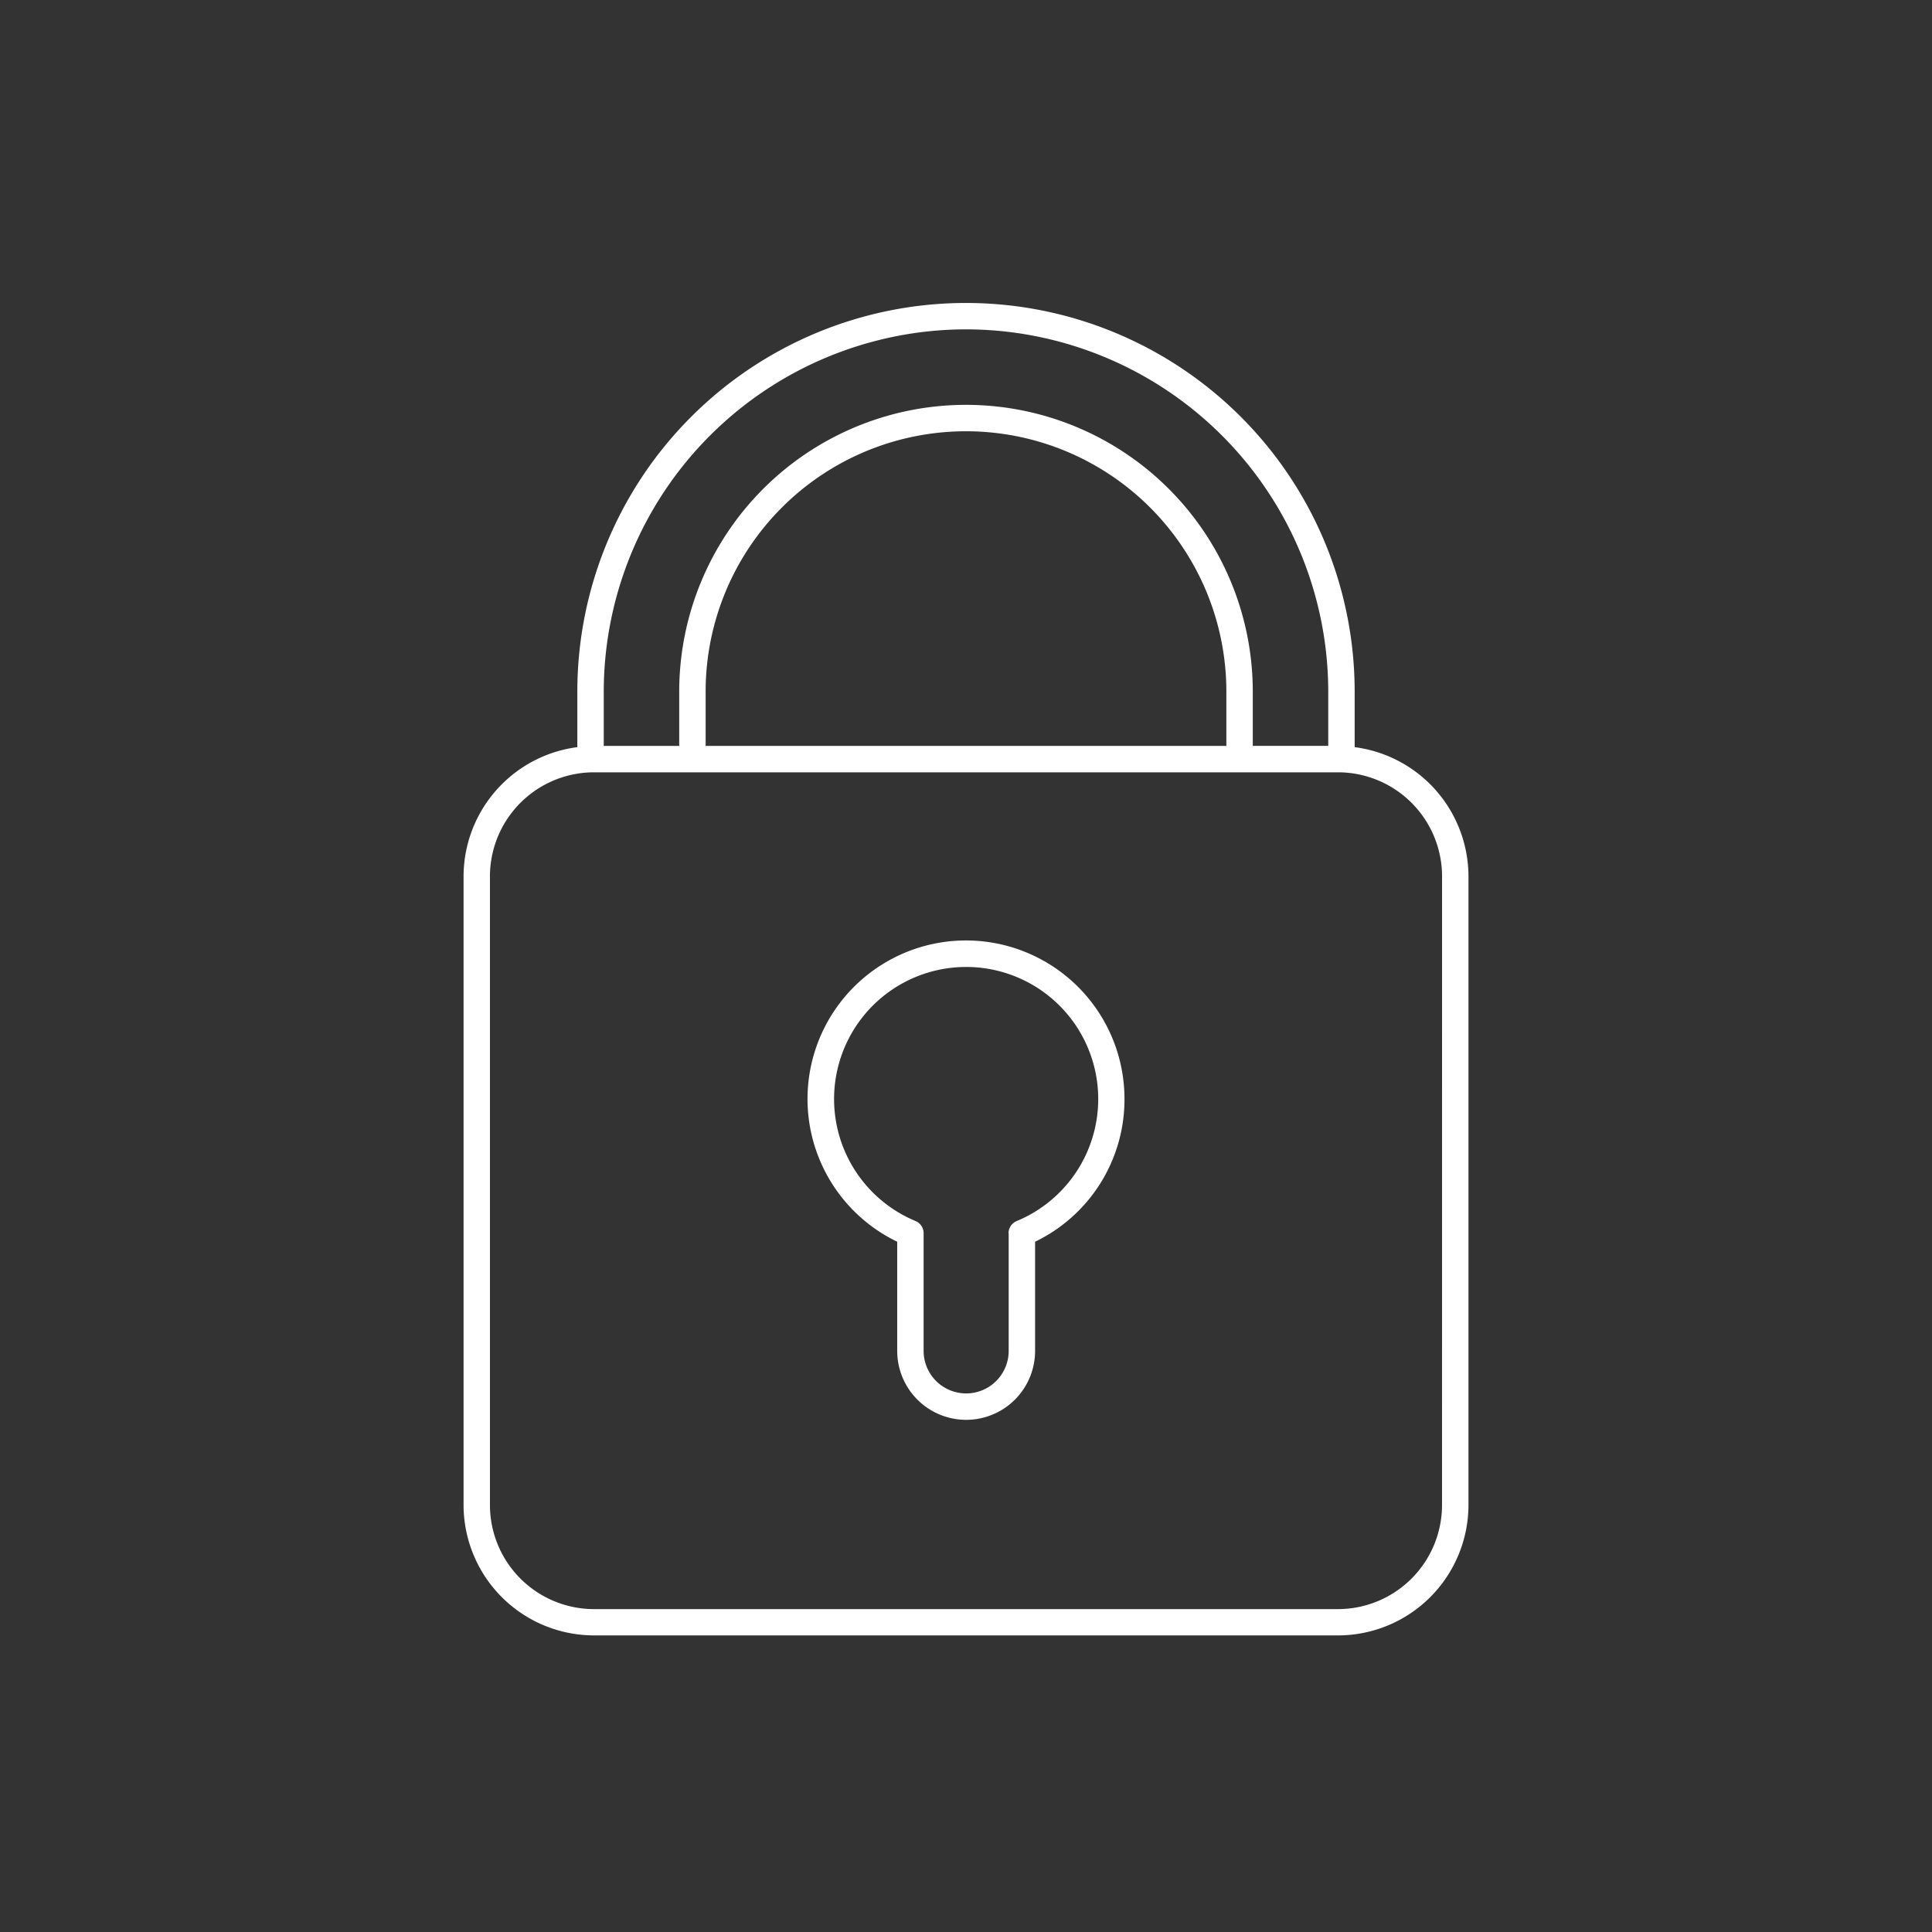 <svg xmlns="http://www.w3.org/2000/svg" viewBox="0 0 512 512">
    <rect x="0" y="0" width="512" height="512" fill="#333333" stroke="none"/>
    <defs>
        <style>.cls-1{fill:#fff;}</style>
    </defs>
    <g id="Layer_1" data-name="Layer 1">
        <path class="cls-1"
              d="M359,198V183.29a103,103,0,1,0-206,0V198a34.6,34.6,0,0,0-30.15,34.27V398.83a34.61,34.61,0,0,0,34.57,34.57H354.59a34.61,34.61,0,0,0,34.57-34.57V232.24A34.6,34.6,0,0,0,359,198Zm23.15,200.86a27.6,27.6,0,0,1-27.57,27.57H157.41a27.6,27.6,0,0,1-27.57-27.57V232.24a27.6,27.6,0,0,1,27.57-27.57H354.59a27.6,27.6,0,0,1,27.57,27.57ZM256,87.28a96.12,96.12,0,0,1,96,96v14.38H332V183.29a76,76,0,1,0-152,0v14.38H160V183.29A96.12,96.12,0,0,1,256,87.28Zm69,110.39H187V183.29a69,69,0,1,1,138,0Z"/>
        <path class="cls-1"
              d="M298,291.29a42,42,0,1,0-60.23,37.78V358a18.27,18.27,0,1,0,36.54,0V329.07A41.85,41.85,0,0,0,298,291.29Zm-30.69,35.52V358a11.27,11.27,0,1,1-22.54,0V326.81a3.49,3.49,0,0,0-2.15-3.23,35,35,0,1,1,26.84,0A3.49,3.49,0,0,0,267.27,326.81Z"/>
    </g>
</svg>